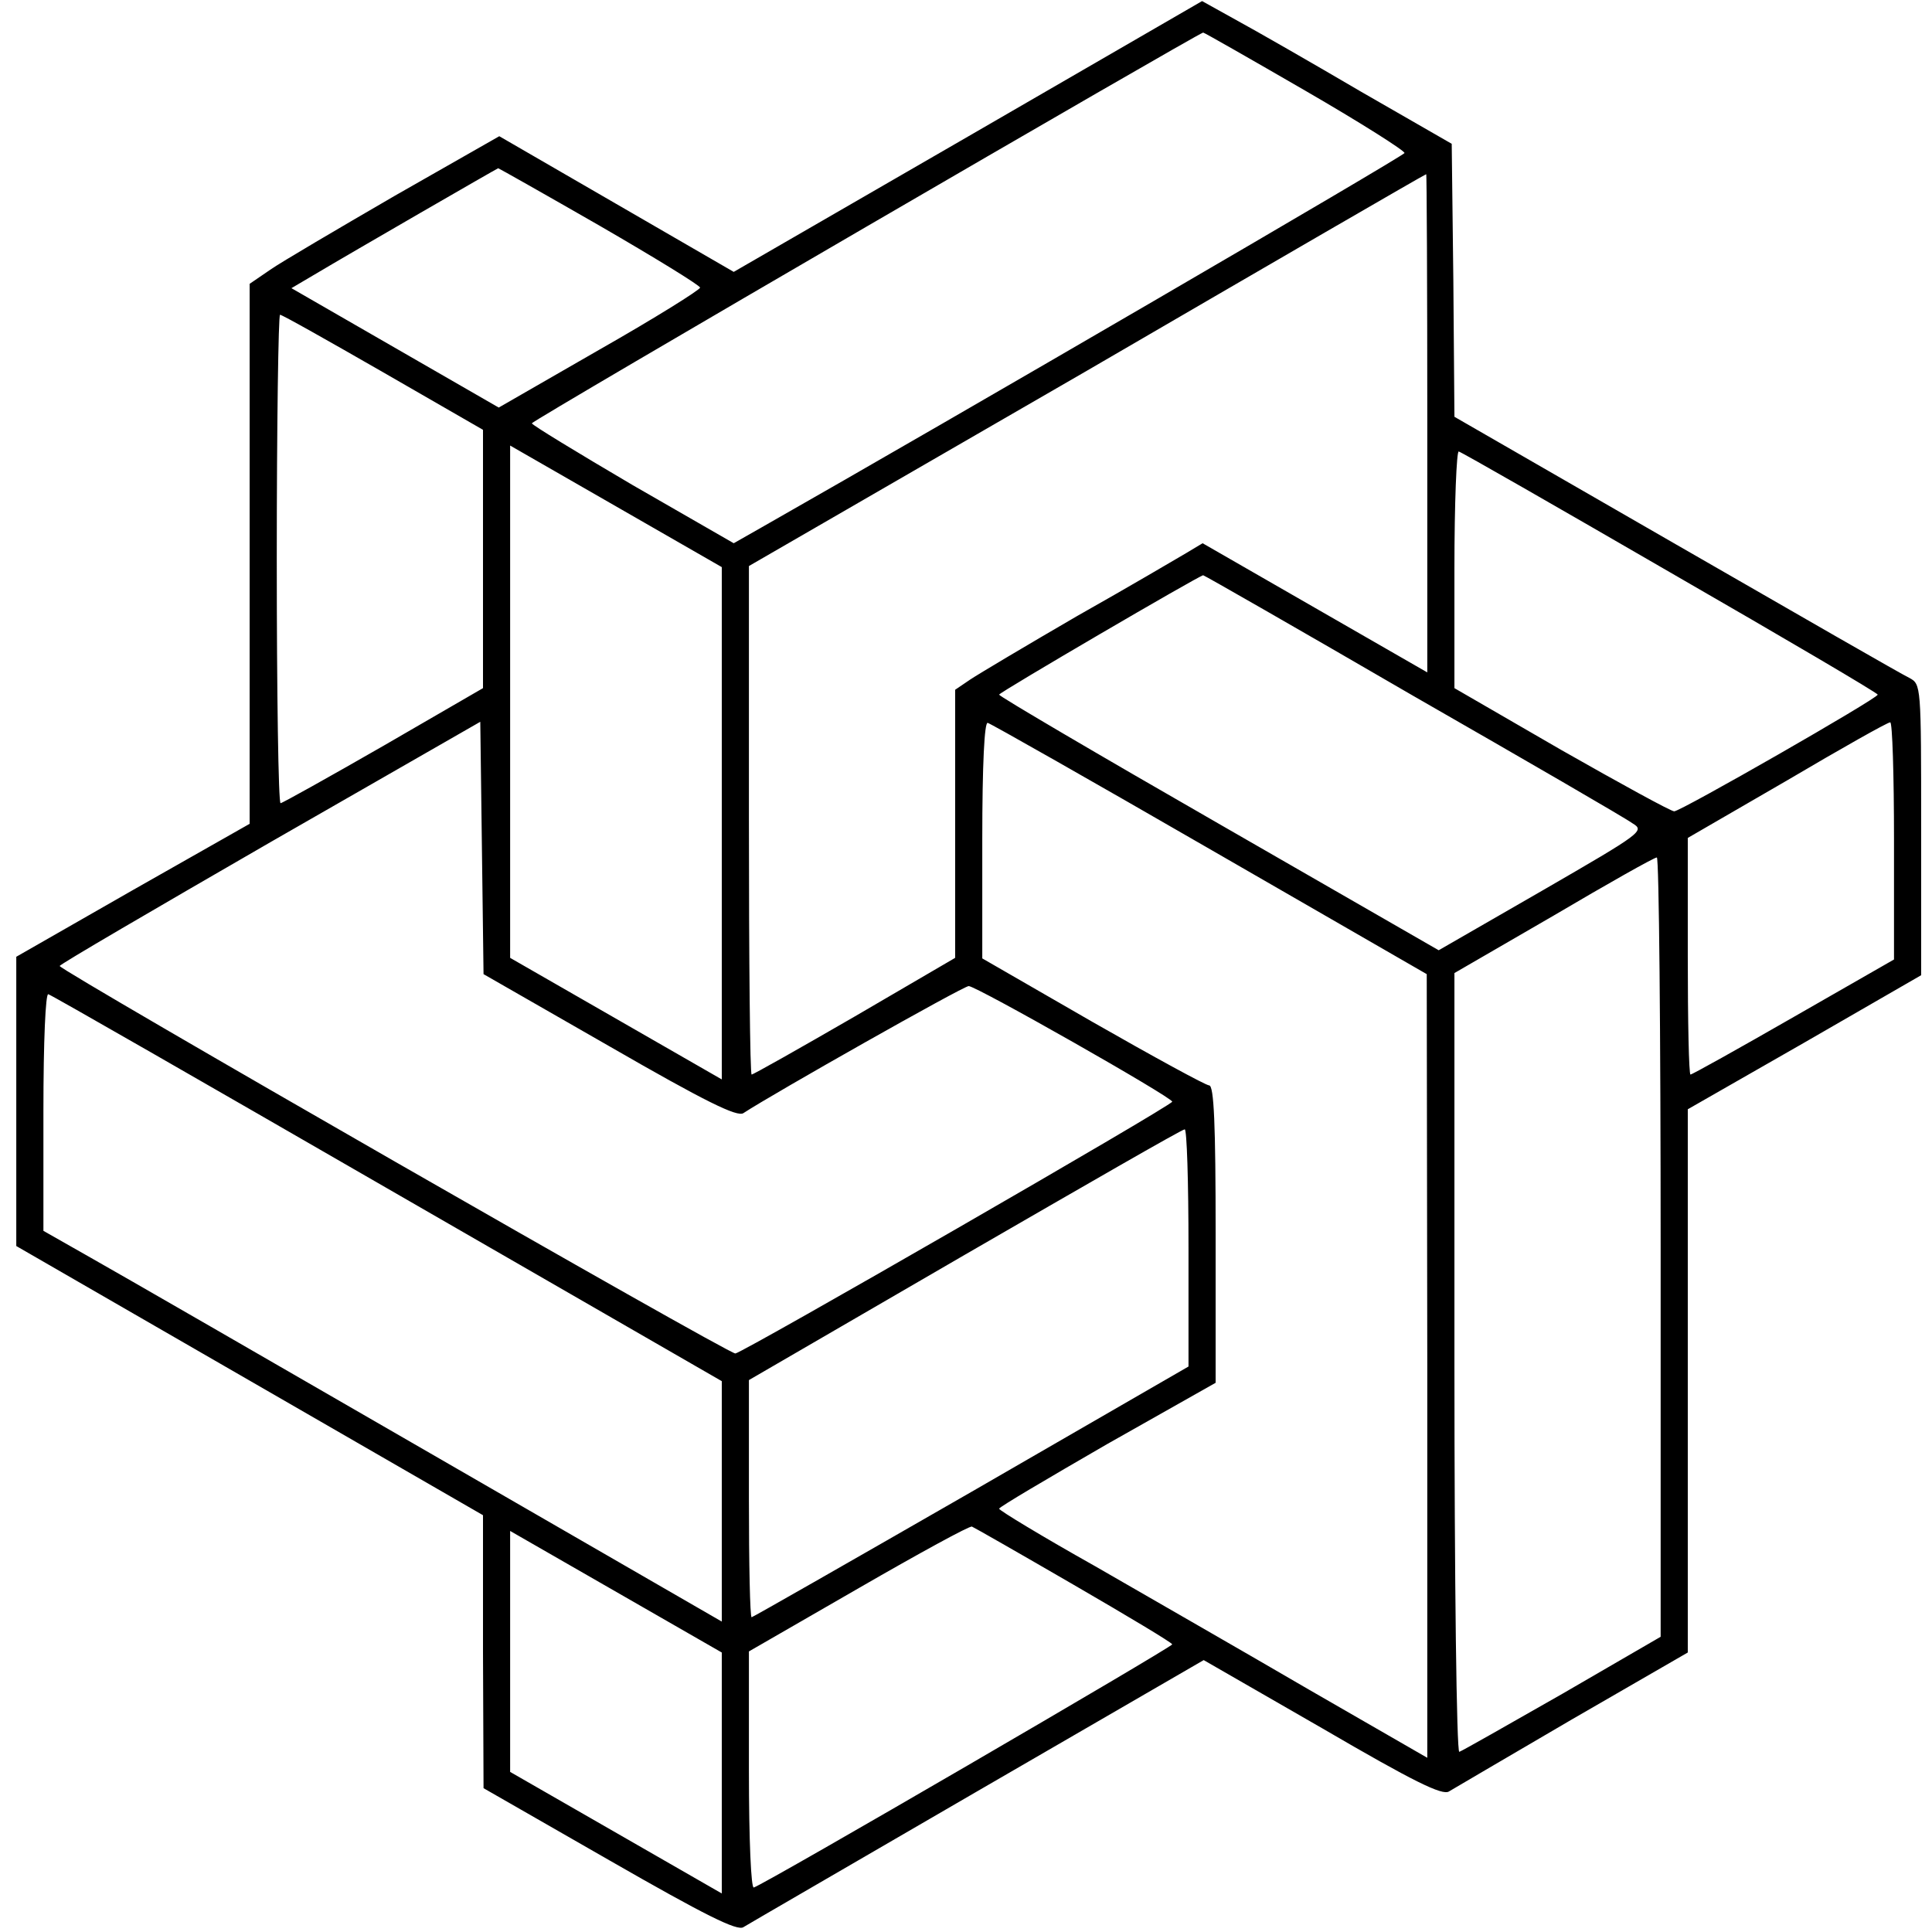 <?xml version="1.0" standalone="no"?>
<!DOCTYPE svg PUBLIC "-//W3C//DTD SVG 20010904//EN"
 "http://www.w3.org/TR/2001/REC-SVG-20010904/DTD/svg10.dtd">
<svg version="1.0" xmlns="http://www.w3.org/2000/svg"
 width="356pt" height="356pt" viewBox="0 0 356 356"
 preserveAspectRatio="xMidYMid meet">
<g transform="translate(0,356) scale(0.1,-0.1)"
fill="#000000" stroke="none">
<path d="M1783 3308 l-431 -249 -216 125 -216 125 -193 -110 c-105 -61 -209
-122 -229 -136 l-38 -26 0 -497 0 -498 -215 -122 -215 -123 0 -267 0 -266 430
-248 430 -248 0 -252 1 -251 232 -133 c176 -101 236 -131 247 -123 8 5 203
118 432 251 l416 241 219 -126 c168 -98 221 -124 233 -116 8 5 111 65 227 133
l213 123 0 500 0 501 215 123 215 124 0 268 c0 268 0 268 -22 280 -13 6 -206
117 -430 246 l-408 235 -2 251 -3 252 -167 96 c-92 54 -195 113 -230 132 l-63
35 -432 -250z m622 85 c102 -59 184 -111 183 -115 -2 -6 -835 -491 -1185 -690
l-51 -29 -186 107 c-102 60 -186 111 -186 114 0 5 1228 719 1237 720 2 0 86
-48 188 -107z m-1300 -249 c102 -59 185 -110 185 -114 0 -4 -83 -56 -185 -114
l-186 -107 -191 110 -191 110 39 23 c79 47 339 197 342 198 1 0 86 -48 187
-106z m1525 -363 l0 -460 -207 119 -207 119 -30 -18 c-17 -10 -107 -63 -201
-116 -93 -54 -182 -107 -197 -117 l-28 -19 0 -247 0 -247 -185 -108 c-102 -59
-187 -107 -190 -107 -3 0 -5 211 -5 468 l0 469 623 360 c342 199 623 362 625
362 1 1 2 -206 2 -458z m-1924 93 l184 -106 0 -238 0 -238 -183 -106 c-101
-58 -187 -106 -190 -106 -4 0 -7 203 -7 450 0 248 3 450 6 450 4 0 89 -48 190
-106z m624 -831 l0 -472 -195 112 -195 112 0 472 0 472 195 -112 195 -112 0
-472z m1748 462 c210 -121 382 -222 382 -225 0 -7 -363 -215 -375 -215 -6 0
-99 51 -208 113 l-197 114 0 220 c0 121 4 218 8 216 5 -1 181 -102 390 -223z
m-476 -226 c211 -121 394 -227 406 -236 23 -14 19 -17 -166 -124 l-191 -110
-405 233 c-223 128 -405 235 -405 238 0 4 368 219 376 220 2 0 175 -99 385
-221z m-1479 -647 c177 -102 236 -131 247 -123 55 36 405 234 415 234 14 0
375 -205 375 -213 0 -7 -790 -462 -805 -464 -13 -1 -1245 706 -1245 714 0 3
175 105 388 228 l387 222 3 -232 3 -233 232 -133z m1107 363 l399 -230 1 -722
0 -722 -217 125 c-120 70 -298 172 -395 228 -98 55 -177 103 -177 106 0 3 90
56 199 119 l200 113 0 274 c0 202 -3 274 -12 274 -6 0 -103 53 -215 117 l-203
117 0 219 c0 139 4 217 10 215 5 -1 190 -106 410 -233z m1260 16 l0 -219 -185
-106 c-101 -58 -187 -106 -190 -106 -3 0 -5 98 -5 218 l0 218 183 106 c100 59
185 107 190 107 4 1 7 -97 7 -218z m-430 -749 l0 -718 -181 -105 c-100 -57
-186 -106 -190 -107 -5 -2 -9 315 -9 716 l0 719 183 106 c100 59 185 107 190
107 4 0 7 -323 7 -718z m-2346 108 l616 -355 0 -222 0 -221 -537 310 c-296
171 -577 333 -625 360 l-88 50 0 220 c0 131 4 218 9 216 5 -1 287 -163 625
-358z m1476 -109 l0 -219 -400 -231 c-221 -127 -403 -231 -405 -231 -3 0 -5
98 -5 218 l0 219 398 231 c218 126 400 231 405 231 4 1 7 -97 7 -218z m-212
-621 c100 -58 182 -107 182 -110 0 -5 -749 -441 -771 -448 -5 -2 -9 86 -9 216
l0 219 203 117 c111 64 204 115 208 113 3 -1 87 -49 187 -107z m-648 -347 l0
-222 -195 112 -195 112 0 222 0 222 195 -112 195 -112 0 -222z"/>
</g>
</svg>
